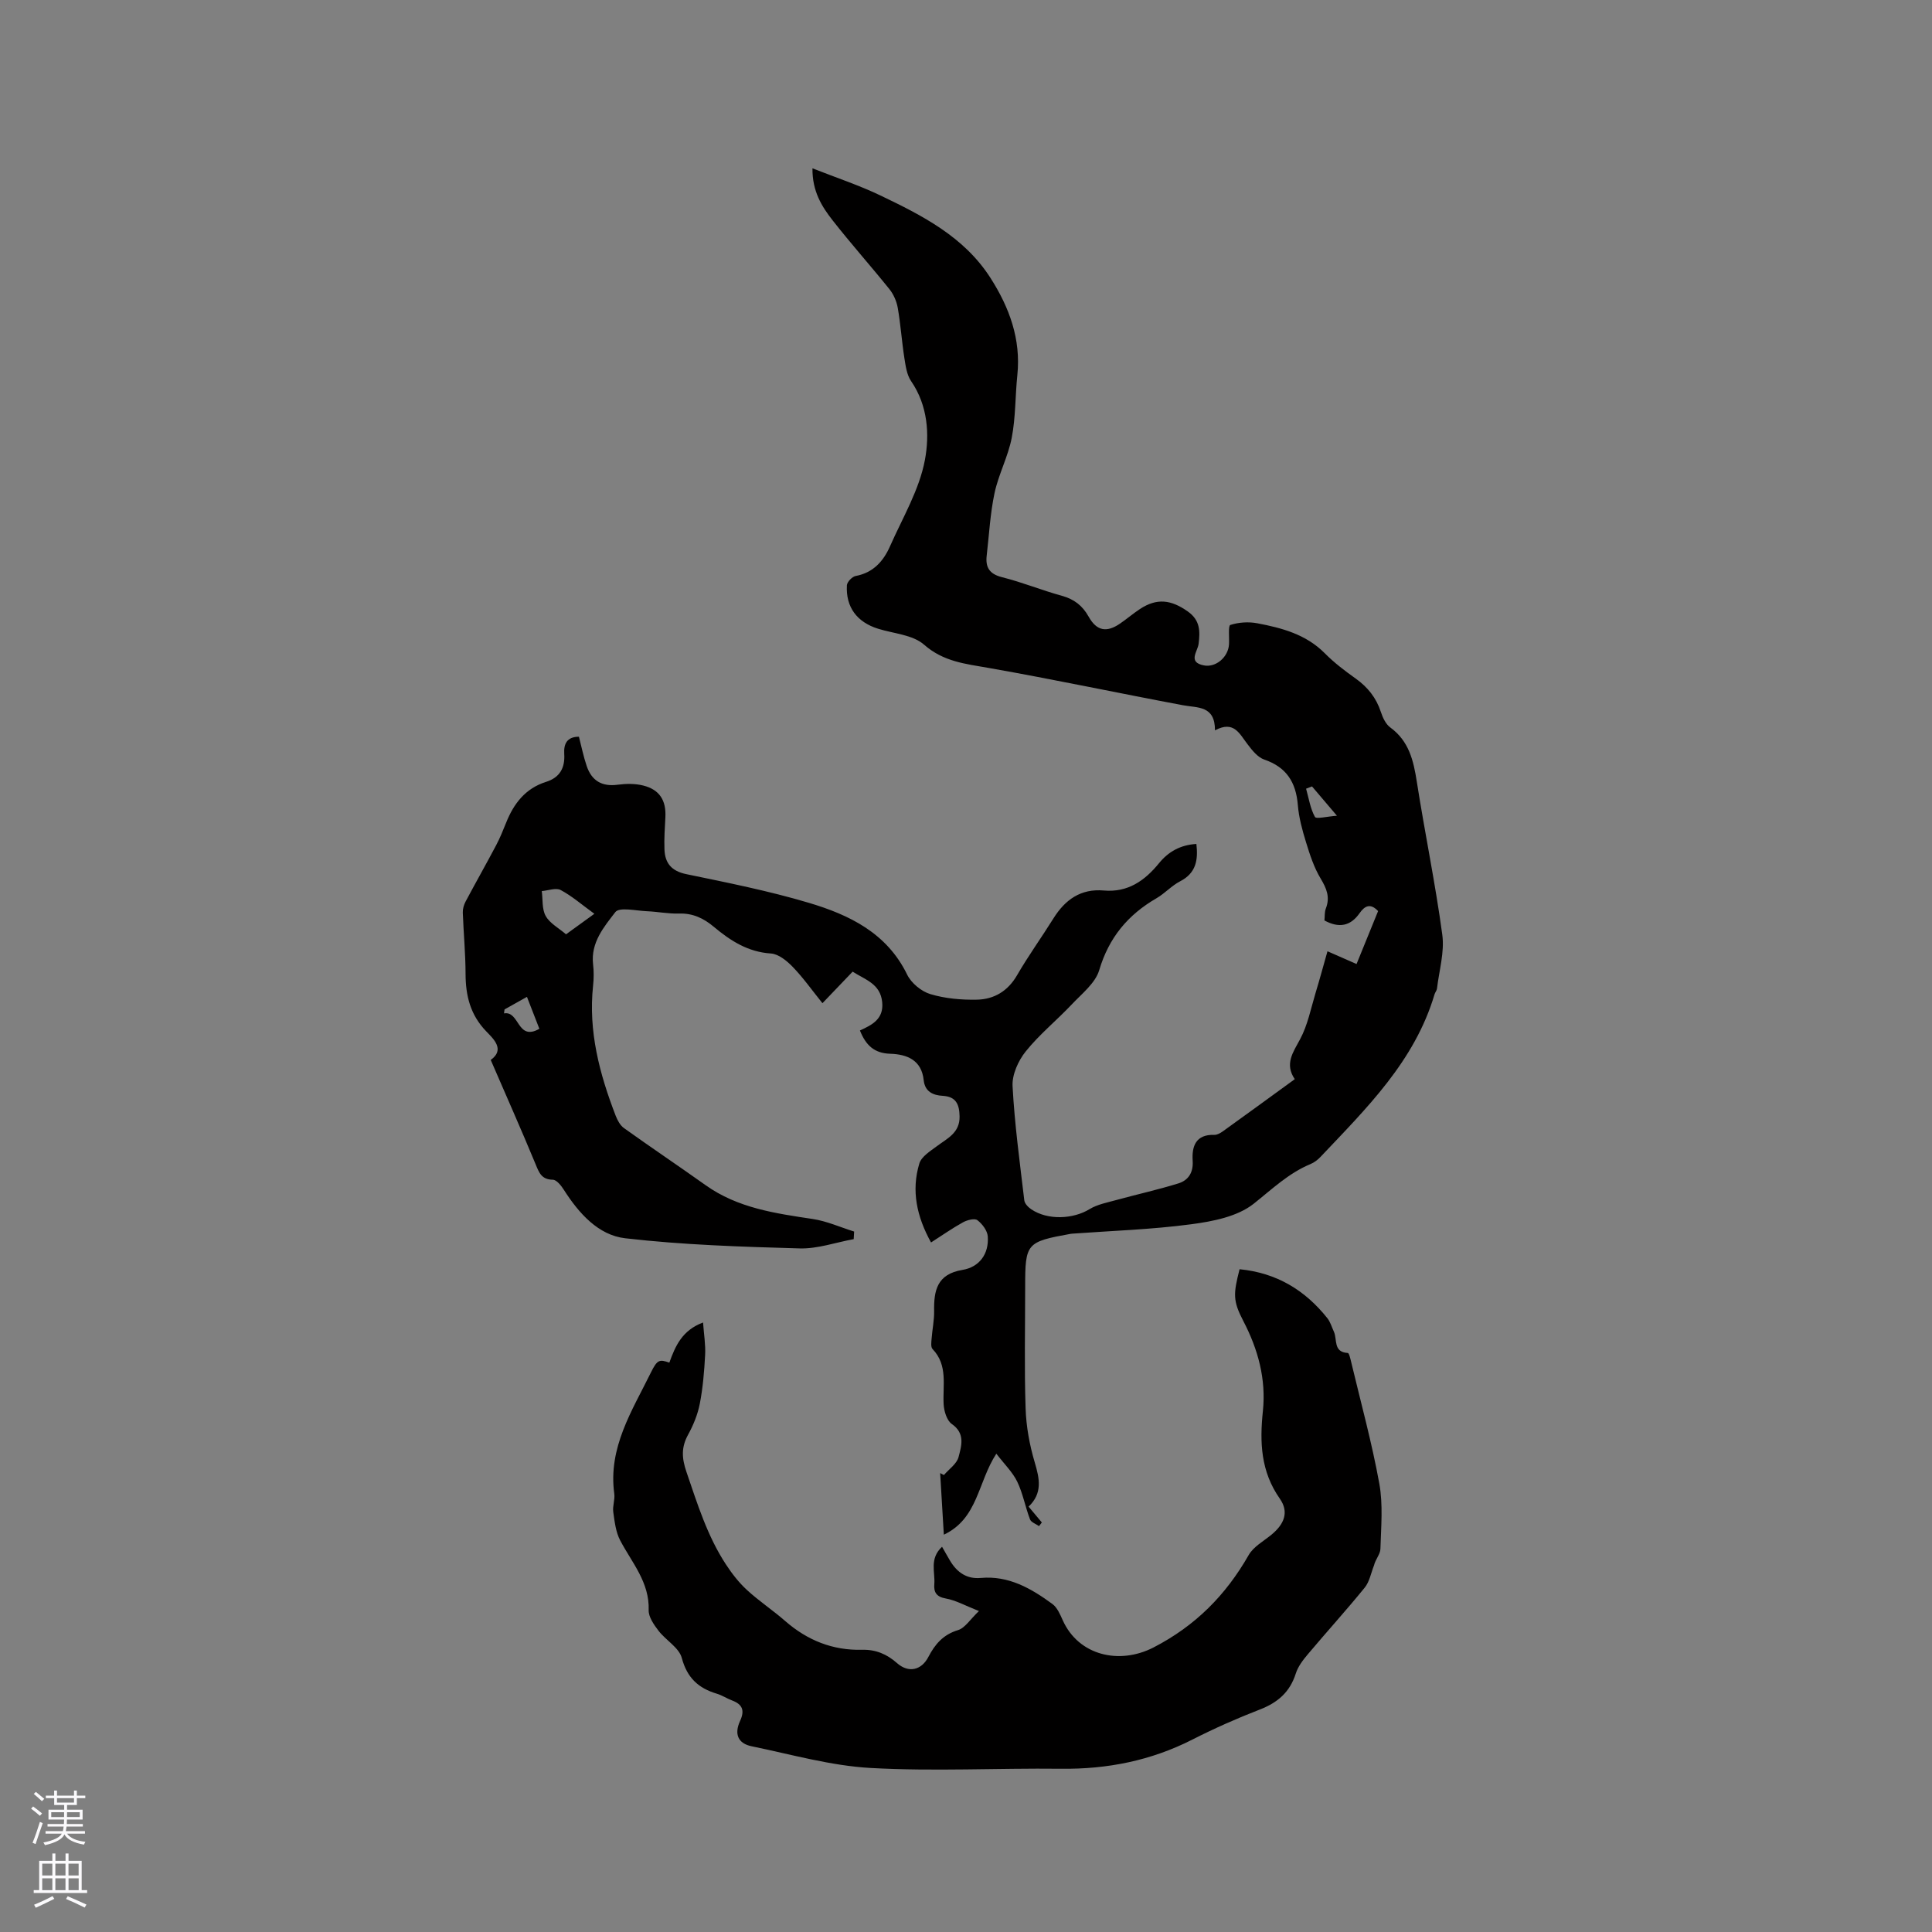<svg enable-background="new 0 0 400 400" viewBox="0 0 400 400" xmlns="http://www.w3.org/2000/svg"><rect x="0" y="0" width="400" height="400" fill="#808080" stroke="none"/><path d="m251.55 151.21c0-5.17-3.55-4.62-6.64-5.2-13.41-2.51-26.77-5.36-40.21-7.72-4.82-.85-9.36-1.28-13.4-4.83-2.34-2.05-6.28-2.28-9.51-3.29-4.35-1.36-6.7-4.46-6.45-8.99.04-.7 1.1-1.8 1.83-1.93 3.64-.68 5.74-3.07 7.11-6.18 2.6-5.88 6.05-11.65 7.21-17.83.99-5.27.62-11.28-2.86-16.34-.89-1.3-1.13-3.14-1.39-4.77-.54-3.45-.77-6.96-1.37-10.4-.24-1.36-.87-2.8-1.73-3.87-3.85-4.79-7.95-9.38-11.74-14.22-2.27-2.89-4.24-6.05-4.19-10.79 4.95 1.95 9.62 3.49 14.03 5.6 8.72 4.17 17.38 8.57 22.83 17.1 3.9 6.1 6.33 12.66 5.56 20.11-.45 4.32-.34 8.73-1.16 12.97-.75 3.9-2.73 7.56-3.56 11.45-.9 4.22-1.12 8.59-1.62 12.9-.29 2.44.51 3.85 3.16 4.52 4.2 1.05 8.24 2.71 12.42 3.86 2.54.7 4.25 2.04 5.52 4.31 1.66 2.97 3.72 3.35 6.51 1.43 1.4-.96 2.69-2.07 4.1-3 3.53-2.33 6.47-1.94 9.91.49 2.59 1.82 2.57 4.1 2.25 6.7-.2 1.61-2.3 3.8 1.07 4.47 2.5.5 5.05-1.7 5.22-4.33.09-1.41-.2-3.89.28-4.04 1.72-.56 3.77-.69 5.57-.35 5.11.97 10.09 2.29 13.98 6.21 1.93 1.95 4.15 3.64 6.39 5.23 2.51 1.79 4.27 4 5.23 6.94.38 1.17 1.01 2.51 1.94 3.19 3.88 2.83 4.81 6.85 5.5 11.26 1.65 10.57 3.84 21.05 5.27 31.65.49 3.61-.66 7.44-1.1 11.17-.05.4-.38.76-.5 1.16-4.11 13.88-14.11 23.62-23.63 33.69-.57.6-1.28 1.14-2.04 1.46-4.56 1.89-7.99 5.22-11.79 8.23-3.36 2.66-8.45 3.65-12.93 4.24-8.17 1.09-16.45 1.35-24.68 1.95-.11.01-.21.02-.32.04-9.12 1.65-9.37 1.94-9.37 11 0 8.38-.19 16.76.09 25.13.12 3.75.82 7.58 1.89 11.18 1 3.37 1.65 6.38-1.27 9.16 1.01 1.21 1.87 2.24 2.74 3.28-.19.25-.39.51-.58.76-.64-.46-1.64-.79-1.87-1.41-.98-2.56-1.46-5.34-2.64-7.79-.96-1.98-2.65-3.61-4.33-5.8-3.87 5.95-3.79 13.43-10.87 16.77-.26-4.29-.51-8.52-.76-12.75.26.13.52.27.78.4 1.05-1.23 2.67-2.32 3.03-3.73.59-2.28 1.44-4.86-1.39-6.83-1.04-.72-1.62-2.66-1.7-4.08-.22-3.94.93-8.08-2.3-11.45-.39-.41-.25-1.43-.19-2.15.14-1.9.55-3.8.52-5.69-.07-4.29.6-7.67 5.87-8.54 3.46-.57 5.5-3.27 5.24-6.93-.09-1.2-1.14-2.6-2.16-3.37-.57-.43-2.1-.03-2.96.44-2.2 1.21-4.27 2.67-6.63 4.18-2.96-5.36-4.12-10.73-2.42-16.35.43-1.43 2.24-2.55 3.61-3.57 2.19-1.64 4.79-2.77 4.72-6.2-.05-2.47-.72-4.08-3.49-4.24-2.04-.12-3.69-.87-3.94-3.25-.44-4.17-3.46-5.35-6.92-5.46-3.27-.1-5.04-1.7-6.28-4.82 2.5-1.15 4.95-2.35 4.61-5.85-.37-3.83-3.49-4.64-6.12-6.33-2.02 2.11-3.98 4.16-6.25 6.53-2.17-2.69-3.98-5.27-6.15-7.51-1.21-1.26-2.95-2.68-4.53-2.78-4.77-.31-8.39-2.66-11.83-5.54-2.1-1.76-4.34-2.82-7.18-2.73-2.21.07-4.43-.39-6.65-.48-2.25-.09-5.69-.91-6.54.18-2.35 3.05-5.12 6.31-4.61 10.79.17 1.46.16 2.98 0 4.45-1.01 9.43 1.34 18.27 4.68 26.92.36.93.92 1.98 1.69 2.54 5.6 4.01 11.32 7.85 16.93 11.84 6.66 4.74 14.39 5.83 22.18 7 2.92.44 5.72 1.71 8.57 2.6-.03.52-.06 1.05-.09 1.57-3.74.68-7.49 2.03-11.2 1.92-12.05-.34-24.15-.72-36.11-2.1-5.58-.64-9.61-5.19-12.7-10.03-.55-.87-1.5-2.08-2.29-2.09-2.36-.04-2.85-1.49-3.58-3.26-2.95-7.13-6.09-14.18-9.27-21.54 3.02-2.16.56-4.37-.93-5.92-3.3-3.42-4.26-7.36-4.28-11.88-.01-4.23-.42-8.46-.57-12.69-.03-.77.21-1.62.58-2.31 2.07-3.9 4.25-7.73 6.31-11.63.79-1.49 1.43-3.07 2.06-4.64 1.58-3.99 4-7.15 8.28-8.5 2.85-.9 3.95-2.88 3.77-5.79-.13-2.04.53-3.55 3.04-3.56.53 2.05.94 4.1 1.61 6.07 1.02 3.01 3.12 4.31 6.4 3.87 1.74-.23 3.63-.26 5.32.17 3.38.85 4.75 3.08 4.57 6.56-.11 2.22-.28 4.45-.19 6.67.11 2.83 1.44 4.47 4.51 5.11 8.5 1.76 17.05 3.46 25.35 5.93 8.39 2.5 16.18 6.23 20.39 14.88.85 1.75 2.93 3.47 4.8 4.03 3.07.92 6.43 1.22 9.66 1.15 3.52-.08 6.37-1.75 8.28-5.04 2.33-4.03 5.07-7.82 7.54-11.78 2.43-3.89 5.67-6.2 10.43-5.78 4.97.44 8.48-2.03 11.42-5.64 1.98-2.43 4.46-3.8 7.75-4 .38 3.31-.05 6.02-3.36 7.73-1.77.91-3.17 2.51-4.9 3.51-5.92 3.43-9.86 8.15-11.86 14.89-.8 2.69-3.58 4.86-5.67 7.08-3.12 3.31-6.71 6.21-9.54 9.74-1.55 1.92-2.85 4.81-2.73 7.18.42 7.91 1.5 15.78 2.43 23.66.08.68.83 1.45 1.47 1.87 3.39 2.28 8.65 2.03 12.04-.05 1.64-1 3.69-1.37 5.59-1.9 4.26-1.17 8.58-2.12 12.8-3.43 2.06-.64 3.12-2.24 2.96-4.68-.2-3.04.66-5.49 4.49-5.37.57.02 1.23-.36 1.73-.71 4.9-3.52 9.77-7.07 14.92-10.82-2.15-3.16-.36-5.54 1.12-8.31 1.56-2.91 2.21-6.32 3.18-9.53.85-2.79 1.61-5.62 2.47-8.64 2.27 1 4 1.76 6.02 2.64 1.52-3.73 2.98-7.32 4.46-10.96-1.58-1.69-2.76-1.1-3.83.43-1.9 2.72-4.3 3.13-7.28 1.51.09-.83 0-1.73.29-2.47.91-2.33.17-4.14-1.07-6.2-1.38-2.29-2.24-4.94-3.03-7.52-.78-2.52-1.49-5.13-1.7-7.74-.39-4.68-2.35-7.81-6.95-9.38-1.34-.46-2.49-1.89-3.41-3.11-1.7-2.16-2.81-5.07-6.79-2.94zm-128.49 37.98c-2.61-1.89-4.65-3.68-6.98-4.92-.98-.52-2.59.11-3.91.22.23 1.75.01 3.75.82 5.17.85 1.51 2.67 2.47 4.2 3.78 1.66-1.2 3.36-2.43 5.87-4.25zm-18.6 19.8c-.04.27-.07.55-.11.82 3.26-.57 2.68 5.83 7.32 3.19-.82-2.1-1.66-4.26-2.57-6.61-1.77 1-3.21 1.8-4.64 2.6zm167.18-46.17c-.41.16-.82.31-1.23.47.56 1.98.87 4.09 1.83 5.84.27.49 2.48-.09 4.56-.24-2.12-2.49-3.64-4.28-5.16-6.07z" fill="#010000"/><path d="m256.64 262.78c7.67.75 13.55 4.33 18.17 10.13.63.79.92 1.86 1.36 2.81.73 1.59-.19 4.23 2.88 4.4.28.02.55 1.27.72 1.97 1.99 8.34 4.27 16.63 5.8 25.06.8 4.39.36 9.03.23 13.54-.03 1.1-1.04 2.17-1.33 3.42-.62 1.55-.92 3.36-1.92 4.59-3.81 4.69-7.88 9.16-11.77 13.79-1.01 1.19-2.04 2.54-2.5 3.99-1.22 3.86-3.75 6.03-7.45 7.46-4.73 1.83-9.4 3.9-13.92 6.2-8.6 4.38-17.66 6.18-27.27 6.06-13.13-.15-26.29.57-39.38-.16-8.27-.46-16.44-2.81-24.63-4.49-2.84-.58-3.66-2.53-2.4-5.26.98-2.13.52-3.41-1.64-4.22-1.09-.41-2.08-1.08-3.19-1.41-3.8-1.14-6.14-3.27-7.24-7.39-.57-2.15-3.3-3.66-4.82-5.64-.95-1.24-2.08-2.85-2.04-4.26.19-5.78-3.46-9.81-5.89-14.43-.92-1.74-1.16-3.89-1.44-5.89-.18-1.23.38-2.56.21-3.79-1.31-9.54 3.68-17.16 7.58-25.09 1.32-2.7 1.79-2.76 3.82-2.05 1.23-3.4 2.62-6.69 6.98-8.31.17 2.42.54 4.57.43 6.7-.18 3.38-.46 6.79-1.1 10.1-.43 2.21-1.32 4.41-2.41 6.39-1.45 2.63-1.35 4.85-.35 7.77 2.26 6.6 4.31 13.24 8.16 19.12 1.25 1.91 2.69 3.77 4.37 5.31 2.49 2.29 5.35 4.18 7.9 6.41 4.6 4.01 9.84 6.12 15.97 5.96 2.77-.07 5.08.89 7.19 2.76 2.38 2.1 5.05 1.49 6.49-1.28 1.37-2.63 3.06-4.62 6.13-5.55 1.46-.44 2.52-2.23 4.34-3.95-2.82-1.11-4.78-2.23-6.87-2.6-1.98-.35-2.51-1.34-2.37-2.99.2-2.46-1.07-5.24 1.6-7.72.69 1.2 1.18 2.09 1.7 2.96 1.43 2.36 3.45 3.76 6.3 3.5 5.81-.53 10.45 2.17 14.85 5.39 1.01.74 1.6 2.17 2.15 3.39 3.28 7.28 11.7 9.25 18.78 5.61 8.67-4.47 14.96-10.82 19.71-19.14.99-1.73 3.06-2.85 4.69-4.19 2.68-2.2 3.7-4.7 1.75-7.48-3.96-5.65-4.18-11.69-3.5-18.16.68-6.58-.99-12.74-4.06-18.63-2.18-4.19-2.07-5.6-.77-10.71z" fill="#010000"/><g fill="#fbfafc"><path d="m6.44 374.46.42-.45c.65.47 1.27.95 1.85 1.44l-.45.49c-.65-.56-1.25-1.06-1.82-1.48m.93 7.33-.63-.26c.55-1.36 1.05-2.8 1.52-4.33.19.1.38.19.59.27-.46 1.29-.95 2.73-1.48 4.32m-.38-10.38.44-.42c.43.34 1.01.82 1.74 1.44l-.49.49c-.53-.51-1.09-1.01-1.69-1.51m2.5.35h1.72v-1.04h.59v1.04h3.52v-1.04h.59v1.04h1.75v.53h-1.75v1.42h-2.03v.97h3.22v2.03h-3.24c0 .35-.01.66-.03.93h3.32v.53h-3.37c-.03.27-.08.58-.15.94h3.96v.53h-3.71c.67.92 1.93 1.48 3.79 1.68-.13.24-.23.44-.29.59-2.13-.38-3.48-1.08-4.04-2.12-.43.97-1.77 1.72-4.03 2.23-.09-.19-.2-.37-.33-.55 2.1-.42 3.37-1.03 3.81-1.83h-3.36v-.53h3.58c.08-.29.13-.61.16-.94h-3.33v-.53h3.39c.02-.27.04-.58.04-.93h-3.23v-2.03h3.25v-.97h-2.07v-1.42h-1.73zm1.12 3.44v1h2.65c.01-.3.02-.44.01-.4v-.25-.35zm1.19-2h3.52v-.91h-3.52zm4.71 2h-2.63v.59c0 .15-.01.28-.01.4h2.64z"/><path d="m13.56 383.74h.63v1.52h2.72v6.07h1.13v.6h-11.06v-.6h1.13v-6.07h2.73v-1.52h.63v1.52h2.1v-1.52zm-2.69 8.83.38.56c-1.24.63-2.53 1.25-3.85 1.85-.1-.21-.21-.42-.34-.63 1.36-.55 2.63-1.15 3.81-1.78m-2.13-4.27h2.1v-2.45h-2.1zm0 3.04h2.1v-2.46h-2.1zm2.72-3.04h2.1v-2.45h-2.1zm0 3.04h2.1v-2.46h-2.1zm6.07 3.6c-1.41-.71-2.7-1.3-3.86-1.78l.35-.56c1.45.62 2.75 1.19 3.88 1.72zm-1.25-9.09h-2.1v2.45h2.1zm-2.09 5.49h2.1v-2.46h-2.1z"/></g></svg>